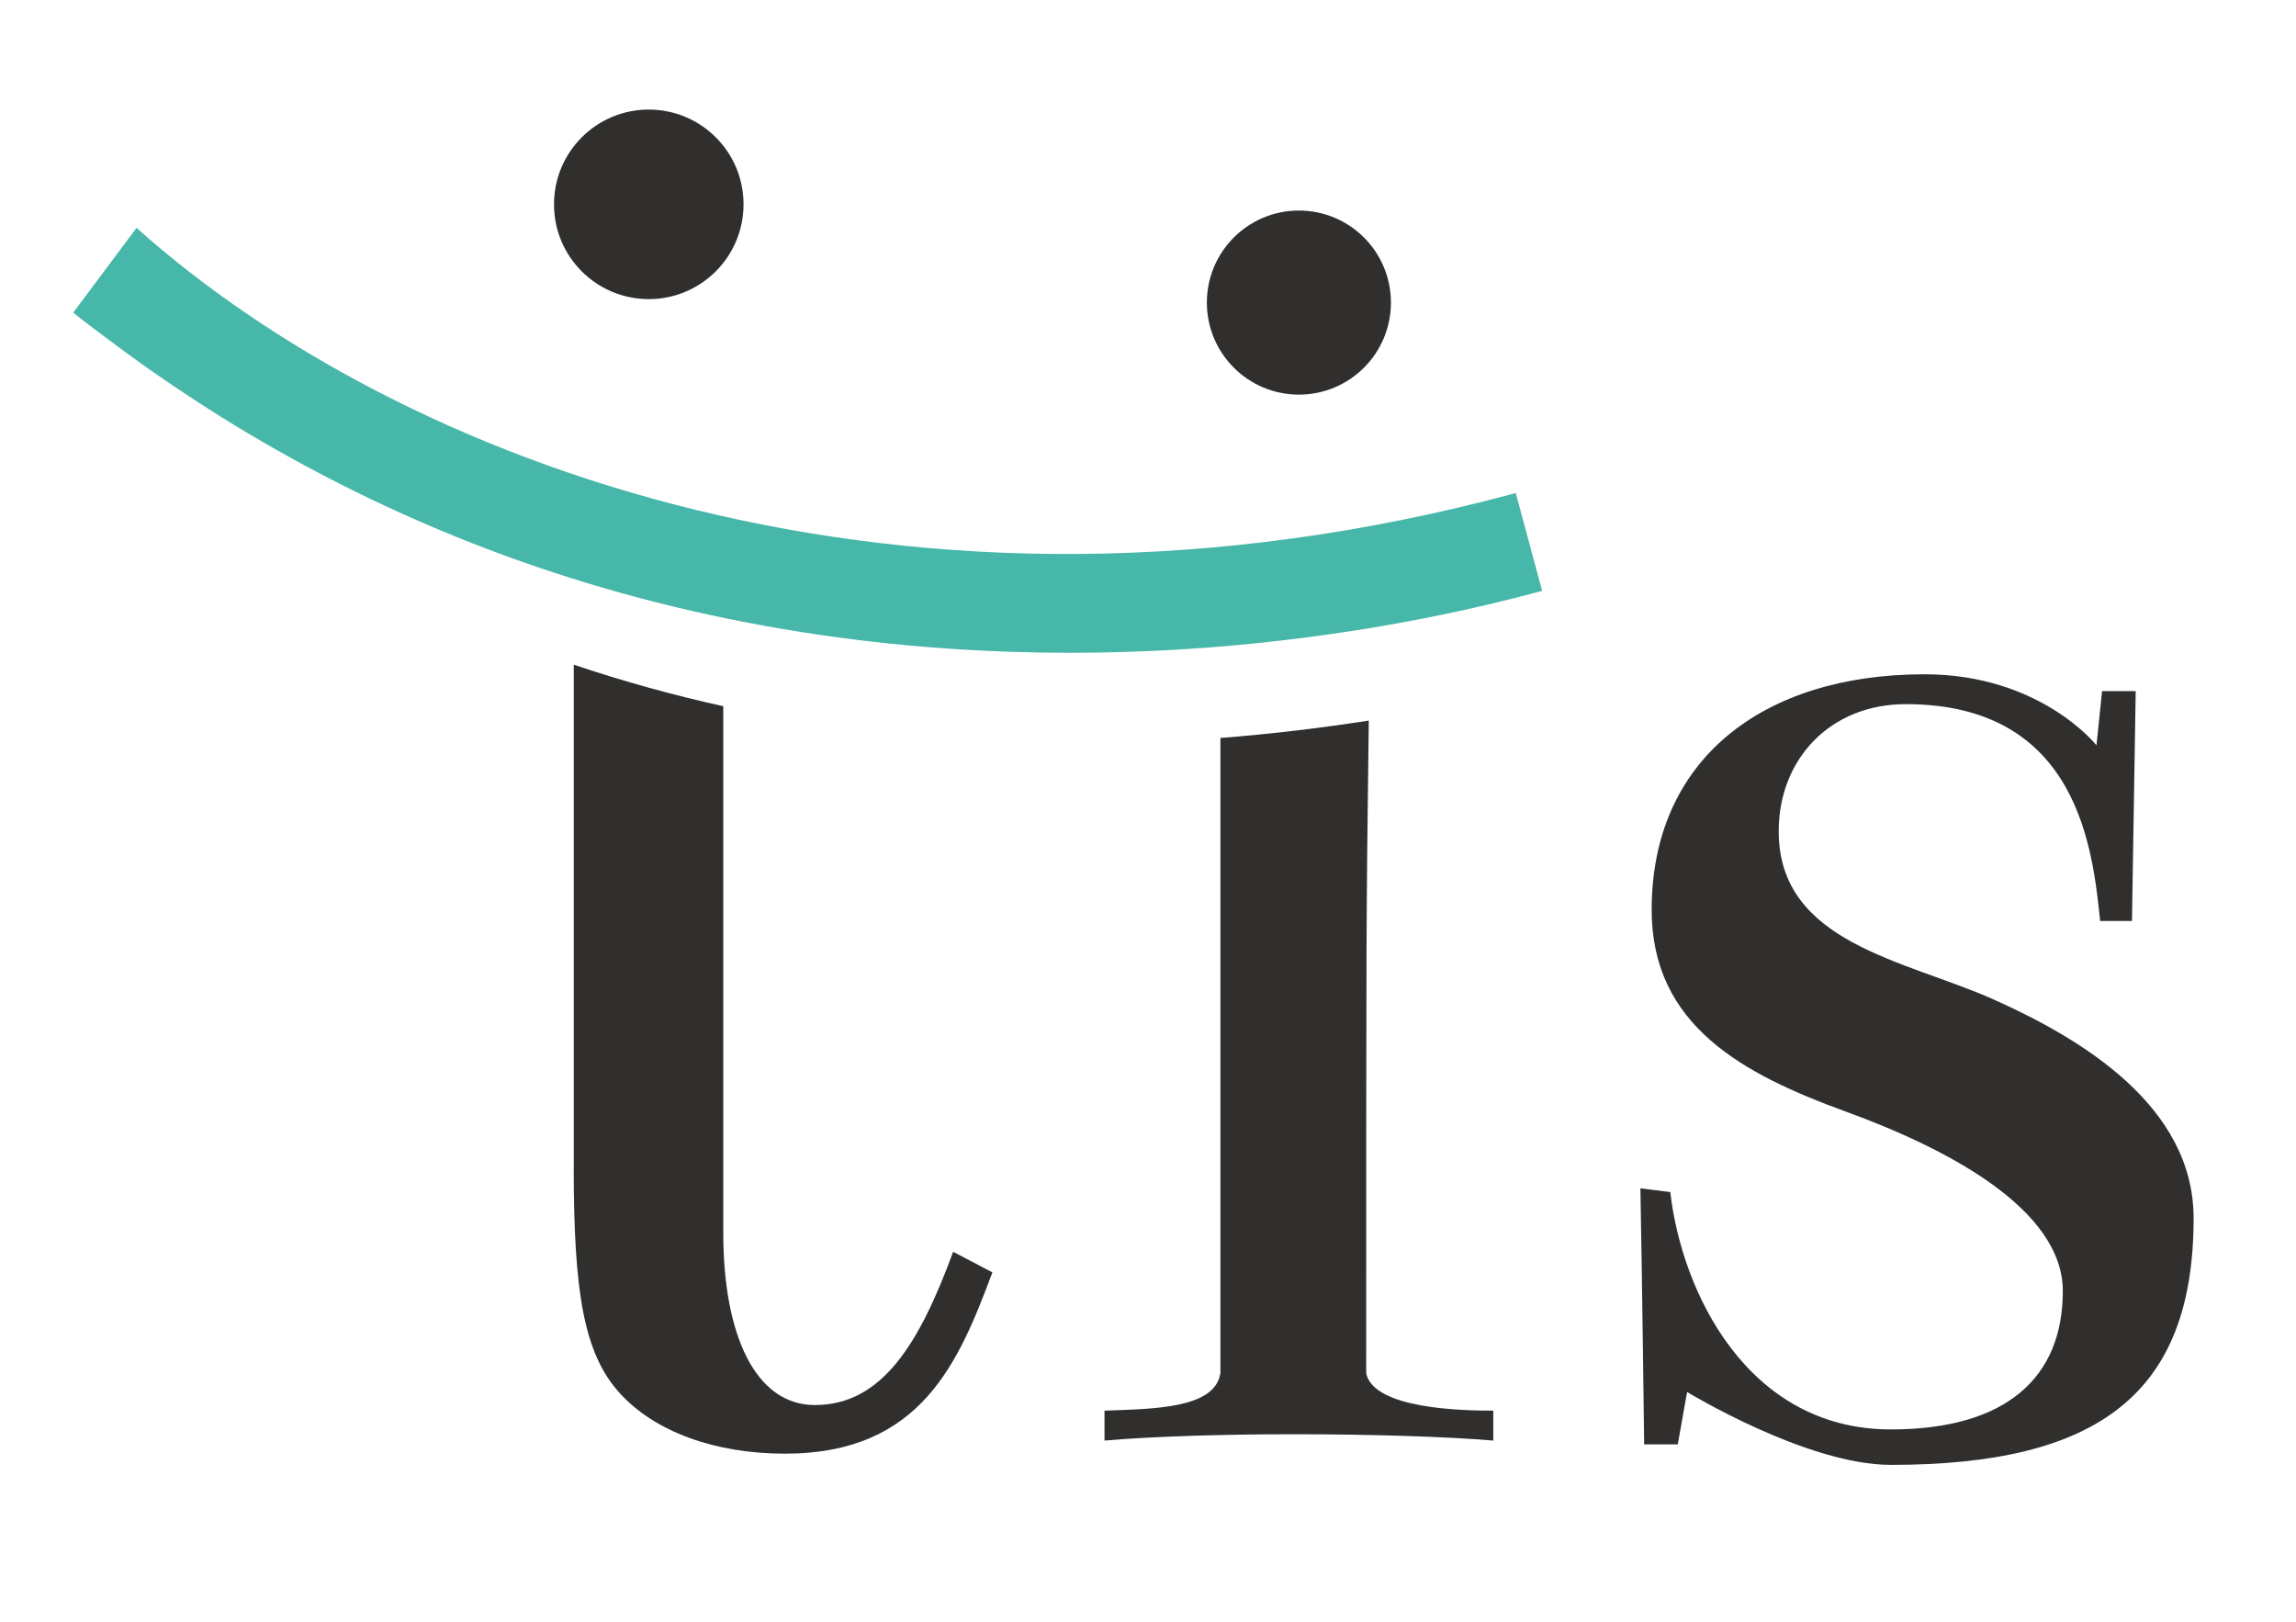 <?xml version="1.0" encoding="UTF-8"?> <svg xmlns="http://www.w3.org/2000/svg" xmlns:xlink="http://www.w3.org/1999/xlink" version="1.1" id="Layer_1" x="0px" y="0px" viewBox="0 0 596 421" style="enable-background:new 0 0 596 421;" xml:space="preserve"> <style type="text/css"> .st0{fill:#302F2E;} .st1{fill:#46B7A8;} </style> <g> <path class="st0" d="M337.17,102.43c13.2,0,23.89-10.7,23.89-23.89s-10.7-23.89-23.89-23.89c-13.2,0-23.89,10.7-23.89,23.89 S323.97,102.43,337.17,102.43"></path> <path class="st0" d="M168.41,77.64c13.58,0,24.6-11.01,24.6-24.6c0-13.59-11.01-24.6-24.6-24.6c-13.59,0-24.6,11.01-24.6,24.6 C143.8,66.63,154.82,77.64,168.41,77.64"></path> <path class="st0" d="M148.93,303.09c0,32.51,2.67,48.28,11.89,58.46c9.22,10.19,24.99,15.77,42.94,15.77 c35.42,0,45.12-23.77,53.85-47.06l-10.19-5.34c-8.73,23.77-18.44,39.78-35.9,39.78c-15.53,0-23.77-18.39-23.77-44.63V183.31 c-12.82-2.84-25.79-6.39-38.81-10.78V303.09z"></path> <path class="st0" d="M316.79,356.46c-1.45,9.22-17.47,9.22-30.08,9.7v7.76c13.3-1.14,31.46-1.64,49.34-1.64 c19.96,0,39.54,0.62,51.58,1.64v-7.76c-8.25,0-31.05-0.48-32.99-9.7c0-119.27,0-115.25,0.67-169.42 c-11.8,1.83-24.71,3.43-38.51,4.51V356.46z"></path> <path class="st0" d="M437.94,361.31c0,0,31.05,18.92,52.88,18.92c53.85,0,78.6-18.43,78.6-64.04c0-29.11-29.11-46.58-51.91-56.76 c-22.98-10.27-55.79-14.55-55.79-43.67c0-18.68,13.34-32.99,32.99-32.99c45.12,0,48.52,38.33,50.46,56.28h8.25l0.97-59.67h-8.73 l-1.45,14.07c0,0-14.56-18.43-44.64-18.43c-42.21,0-70.83,22.32-70.83,61.13c0,30.08,23.77,42.69,50.45,52.4 c26.12,9.5,56.28,25.23,56.28,46.58c0,22.32-14.56,35.9-44.64,35.9c-37.35,0-54.34-35.9-57.25-61.61l-7.76-0.97 c0.48,25.47,0.97,66.46,0.97,66.46h8.73L437.94,361.31z"></path> <path class="st1" d="M35.44,59.15L19,81.16c3.02,2.41,6.07,4.67,9.11,6.96c44.87,33.72,91.64,54.71,137.05,66.87 c25.74,6.89,51.01,10.95,75.26,12.94c40.89,3.35,78.8,0.79,110.9-4.22c1.43-0.22,2.87-0.44,4.27-0.67 c10.69-1.77,20.69-3.79,29.9-5.94c5.19-1.21,10.15-2.46,14.82-3.73l-6.84-25.39C235.1,170.72,103.33,119.78,35.44,59.15"></path> </g> </svg> 